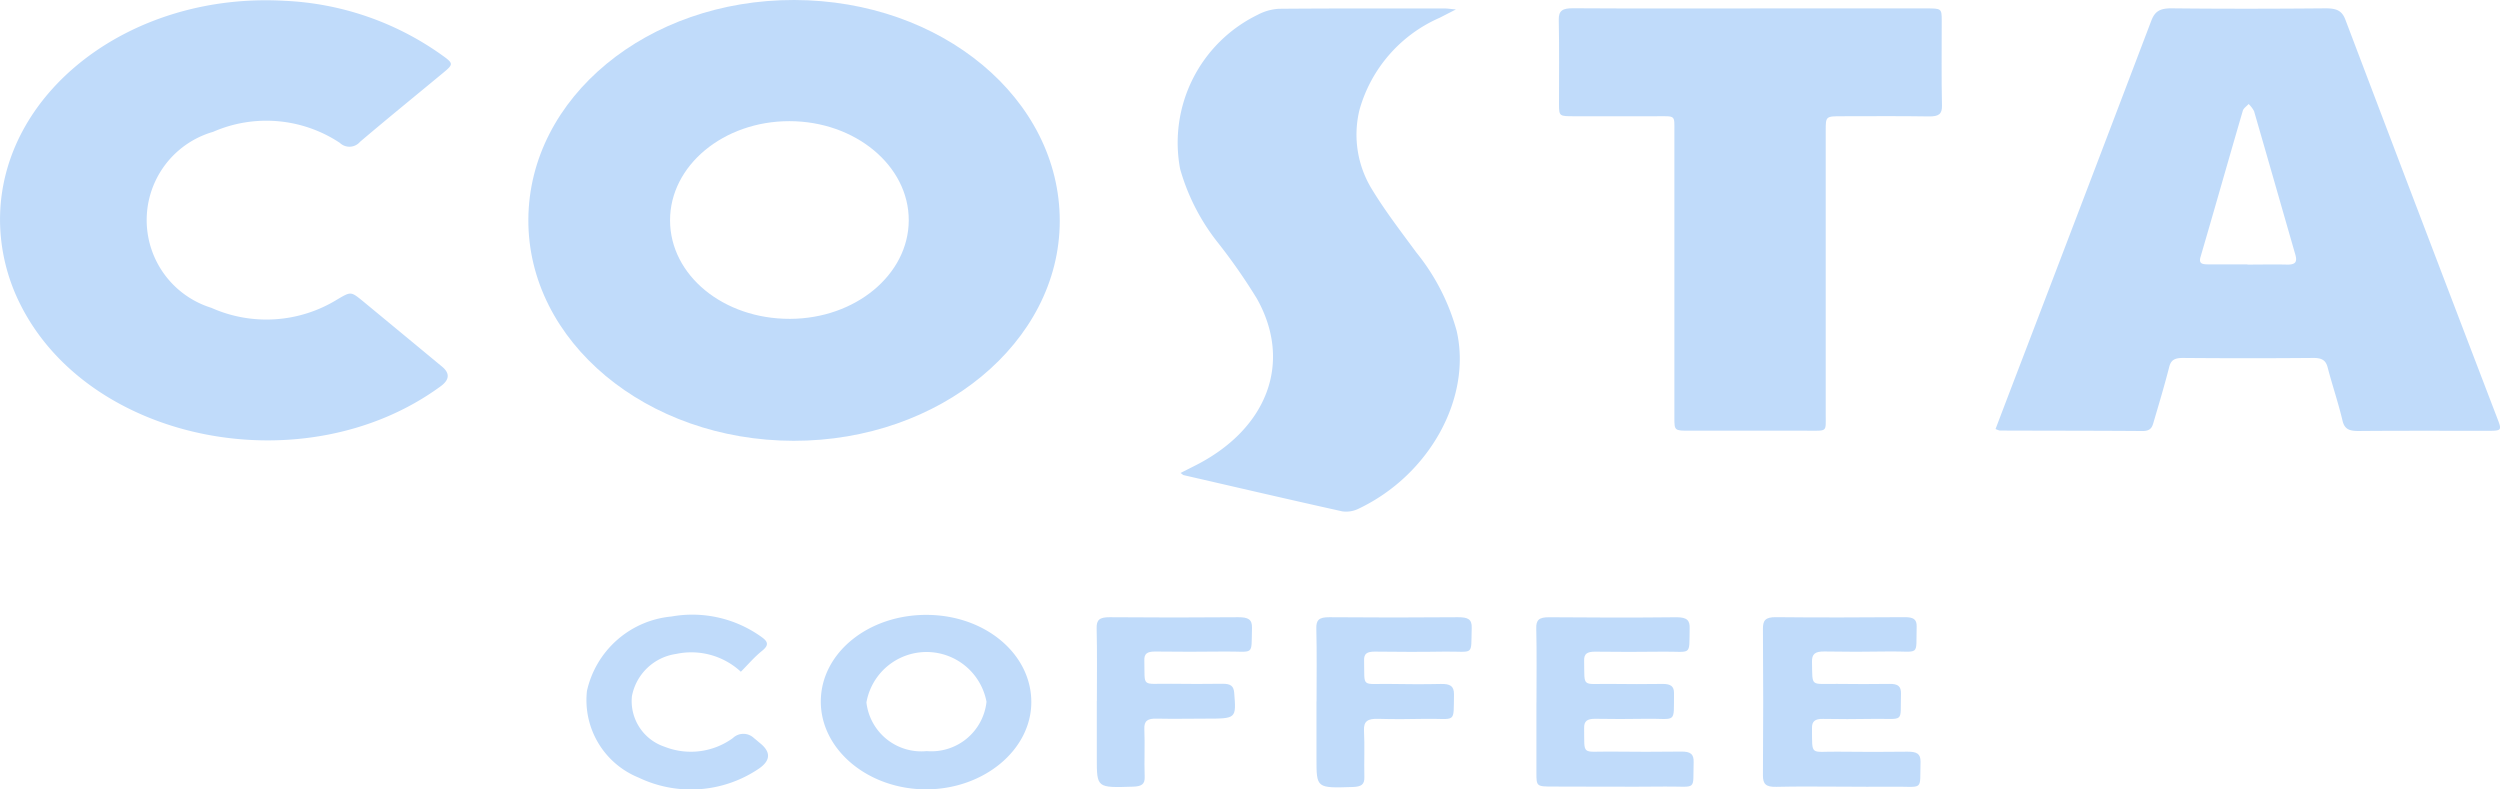 <svg xmlns="http://www.w3.org/2000/svg" xmlns:xlink="http://www.w3.org/1999/xlink" width="95.083" height="30.023" viewBox="0 0 95.083 30.023">
  <defs>
    <clipPath id="clip-path">
      <rect id="Rectangle_22087" data-name="Rectangle 22087" width="95.083" height="30.023" fill="#c0dbfa"/>
    </clipPath>
  </defs>
  <g id="Group_154865" data-name="Group 154865" clip-path="url(#clip-path)">
    <path id="Path_118216" data-name="Path 118216" d="M384.775,7c5.609.011,10.108,3.758,10.1,8.413-.009,4.605-4.555,8.359-10.121,8.352-5.6-.007-10.115-3.779-10.09-8.42S379.2,6.989,384.775,7Zm-4.722,8.384c.005,2.088,2.032,3.751,4.563,3.743,2.488-.007,4.507-1.68,4.516-3.743.008-2.081-2.036-3.776-4.542-3.776S380.049,13.3,380.053,15.384Z" transform="translate(-354.569 -7)" fill="#c0dbfa"/>
    <path id="Path_118217" data-name="Path 118217" d="M419.271,23.254q.516-1.357,1.037-2.717,2.449-6.4,4.882-12.8c.138-.368.327-.486.783-.483,1.95.021,3.9.018,5.846,0,.418,0,.629.082.762.443q2.875,7.583,5.777,15.16c.176.458.169.465-.4.465-1.631,0-3.262-.007-4.89.007-.362,0-.525-.082-.6-.39-.16-.679-.388-1.344-.564-2.02-.069-.275-.215-.372-.559-.368-1.649.014-3.3.014-4.951,0-.318,0-.452.086-.517.34-.176.69-.383,1.38-.585,2.067-.055.19-.09.375-.434.372-1.809-.014-3.62-.011-5.429-.018A.849.849,0,0,1,419.271,23.254ZM428.853,17c.5,0,.994-.011,1.49,0,.349.011.4-.111.335-.361-.525-1.823-1.046-3.65-1.575-5.474a1.085,1.085,0,0,0-.206-.272c-.074.082-.19.157-.22.25-.543,1.856-1.067,3.715-1.61,5.567-.073.25.056.282.293.282h1.49Z" transform="translate(-343.374 -6.937)" fill="#c0dbfa"/>
    <path id="Path_118218" data-name="Path 118218" d="M358.6,15.369c-.009-4.848,4.951-8.67,10.809-8.341a11.149,11.149,0,0,1,5.953,2.034c.508.361.5.368.051.74-1.041.862-2.092,1.716-3.12,2.589a.529.529,0,0,1-.771.039,5.058,5.058,0,0,0-4.817-.418,3.493,3.493,0,0,0-.069,6.693,5.135,5.135,0,0,0,4.786-.315c.525-.307.517-.315.991.072q1.5,1.239,3,2.481.452.375-.051.744c-5.128,3.758-13.332,2.17-15.98-3.093A7.2,7.2,0,0,1,358.6,15.369Z" transform="translate(-358.599 -6.998)" fill="#c0dbfa"/>
    <path id="Path_118219" data-name="Path 118219" d="M394.518,24.925l.508-.257c2.781-1.38,3.767-3.929,2.4-6.368a21.869,21.869,0,0,0-1.489-2.138,8.009,8.009,0,0,1-1.434-2.8,5.409,5.409,0,0,1,2.943-5.86,1.951,1.951,0,0,1,.823-.232c2.109-.018,4.214-.011,6.323-.011.078,0,.155.014.4.036l-.62.318a5.415,5.415,0,0,0-3.047,3.5,3.963,3.963,0,0,0,.482,3.036c.5.822,1.1,1.6,1.679,2.388a8.169,8.169,0,0,1,1.534,2.982c.585,2.539-1.025,5.488-3.745,6.772a1.059,1.059,0,0,1-.608.093c-2.014-.447-4.021-.915-6.031-1.377C394.608,25,394.583,24.968,394.518,24.925Z" transform="translate(-349.619 -6.936)" fill="#c0dbfa"/>
    <path id="Path_118220" data-name="Path 118220" d="M413.276,7.257h6.681c.594,0,.6,0,.6.479,0,1.073-.013,2.142.009,3.214.009.325-.12.422-.508.415-1.093-.018-2.187-.007-3.28-.007-.633,0-.633,0-.633.547v10.83c0,.643.069.583-.706.583h-4.473c-.573,0-.577,0-.577-.5V11.941c0-.644.056-.583-.711-.583h-3.1c-.568,0-.573,0-.577-.45,0-1.073.013-2.142-.009-3.214-.009-.354.146-.447.552-.443,2.247.014,4.493.007,6.74.007Z" transform="translate(-346.707 -6.937)" fill="#c0dbfa"/>
    <path id="Path_118221" data-name="Path 118221" d="M391.561,29.024c-.009,1.813-1.808,3.3-3.994,3.307-2.208,0-4.017-1.505-4.012-3.347s1.811-3.307,4.054-3.289C389.819,25.713,391.57,27.19,391.561,29.024Zm-3.977,1.852A2.108,2.108,0,0,0,389.857,29a2.321,2.321,0,0,0-4.567.025A2.1,2.1,0,0,0,387.584,30.876Z" transform="translate(-352.337 -2.309)" fill="#c0dbfa"/>
    <path id="Path_118222" data-name="Path 118222" d="M415.218,32.21c-.836,0-1.671-.014-2.506.007-.4.011-.513-.107-.513-.429q.021-2.794,0-5.588c0-.307.086-.44.5-.436,1.633.018,3.264.011,4.895,0,.323,0,.46.075.452.361-.034,1.169.164.922-1.118.944-.8.014-1.594.014-2.385,0-.365-.007-.487.1-.478.4.021.983-.078.819.973.833.654.007,1.313.011,1.968,0,.331-.007.452.093.443.376-.034,1.148.173.933-1.115.955-.615.011-1.231.011-1.851,0-.31-.007-.422.1-.418.347.009,1.1-.081.883,1.008.9.873.011,1.751.011,2.626,0,.344,0,.5.071.494.386-.034,1.155.155.926-1.123.947C416.452,32.221,415.837,32.21,415.218,32.21Z" transform="translate(-345.149 -2.291)" fill="#c0dbfa"/>
    <path id="Path_118223" data-name="Path 118223" d="M405.315,29.009c0-.94.014-1.881-.008-2.817-.009-.318.1-.429.5-.425,1.61.014,3.224.018,4.834,0,.405,0,.513.122.5.433-.021,1.069.1.862-1.03.876-.856.011-1.709.011-2.566,0-.3,0-.425.079-.417.34.021,1.058-.113.872,1.02.887.654.011,1.313.007,1.968,0,.3,0,.43.086.43.343-.012,1.209.116.962-1.09.983q-.955.016-1.911,0c-.3,0-.422.086-.417.347.016,1.073-.113.89,1,.9q1.343.016,2.687,0c.362-.007.487.1.478.4-.035,1.119.159.919-1.081.93-1.412.014-2.823,0-4.236,0-.659,0-.663,0-.663-.529V29.009Z" transform="translate(-346.878 -2.291)" fill="#c0dbfa"/>
    <path id="Path_118224" data-name="Path 118224" d="M382.3,27.852a2.771,2.771,0,0,0-2.453-.672,2,2,0,0,0-1.684,1.609,1.829,1.829,0,0,0,1.24,1.92,2.718,2.718,0,0,0,2.6-.329.578.578,0,0,1,.8,0c.086.068.168.139.254.211q.6.5-.074.958a4.606,4.606,0,0,1-4.562.336,3.179,3.179,0,0,1-1.968-3.3,3.639,3.639,0,0,1,3.211-2.828,4.507,4.507,0,0,1,3.44.787c.254.182.258.315.013.515-.3.24-.538.526-.813.8Z" transform="translate(-354.129 -2.309)" fill="#c0dbfa"/>
    <path id="Path_118225" data-name="Path 118225" d="M391.95,28.955c0-.922.013-1.845-.009-2.767-.009-.322.111-.425.5-.422q2.441.021,4.886,0c.37,0,.534.075.522.411-.031,1.094.115.88-1.063.894q-1.312.016-2.622,0c-.31,0-.418.086-.409.343.026,1.051-.134.869,1.016.883.654.011,1.313.007,1.968,0,.3,0,.413.086.434.343.078.987.086.983-1.088.983-.615,0-1.232.014-1.848,0-.357-.011-.494.082-.482.393.026.608-.009,1.219.013,1.827.009.282-.125.358-.452.368-1.369.043-1.369.05-1.369-1.087V28.955Z" transform="translate(-350.232 -2.291)" fill="#c0dbfa"/>
    <path id="Path_118226" data-name="Path 118226" d="M398.629,28.958c0-.922.014-1.845-.009-2.767-.008-.315.1-.429.5-.425,1.626.014,3.259.014,4.885,0,.366,0,.539.064.525.408-.034,1.1.121.883-1.058.9-.874.014-1.748.011-2.622,0-.305,0-.422.075-.413.34.025,1.062-.134.872,1.011.89.638.011,1.271.014,1.908,0,.349-.007.5.075.5.39-.021,1.144.1.919-1.085.937-.594.011-1.192.018-1.786,0-.4-.014-.569.082-.552.44.03.59,0,1.187.014,1.777.008.279-.113.365-.444.375-1.377.043-1.377.05-1.377-1.08V28.966Z" transform="translate(-348.556 -2.291)" fill="#c0dbfa"/>
  </g>
</svg>
